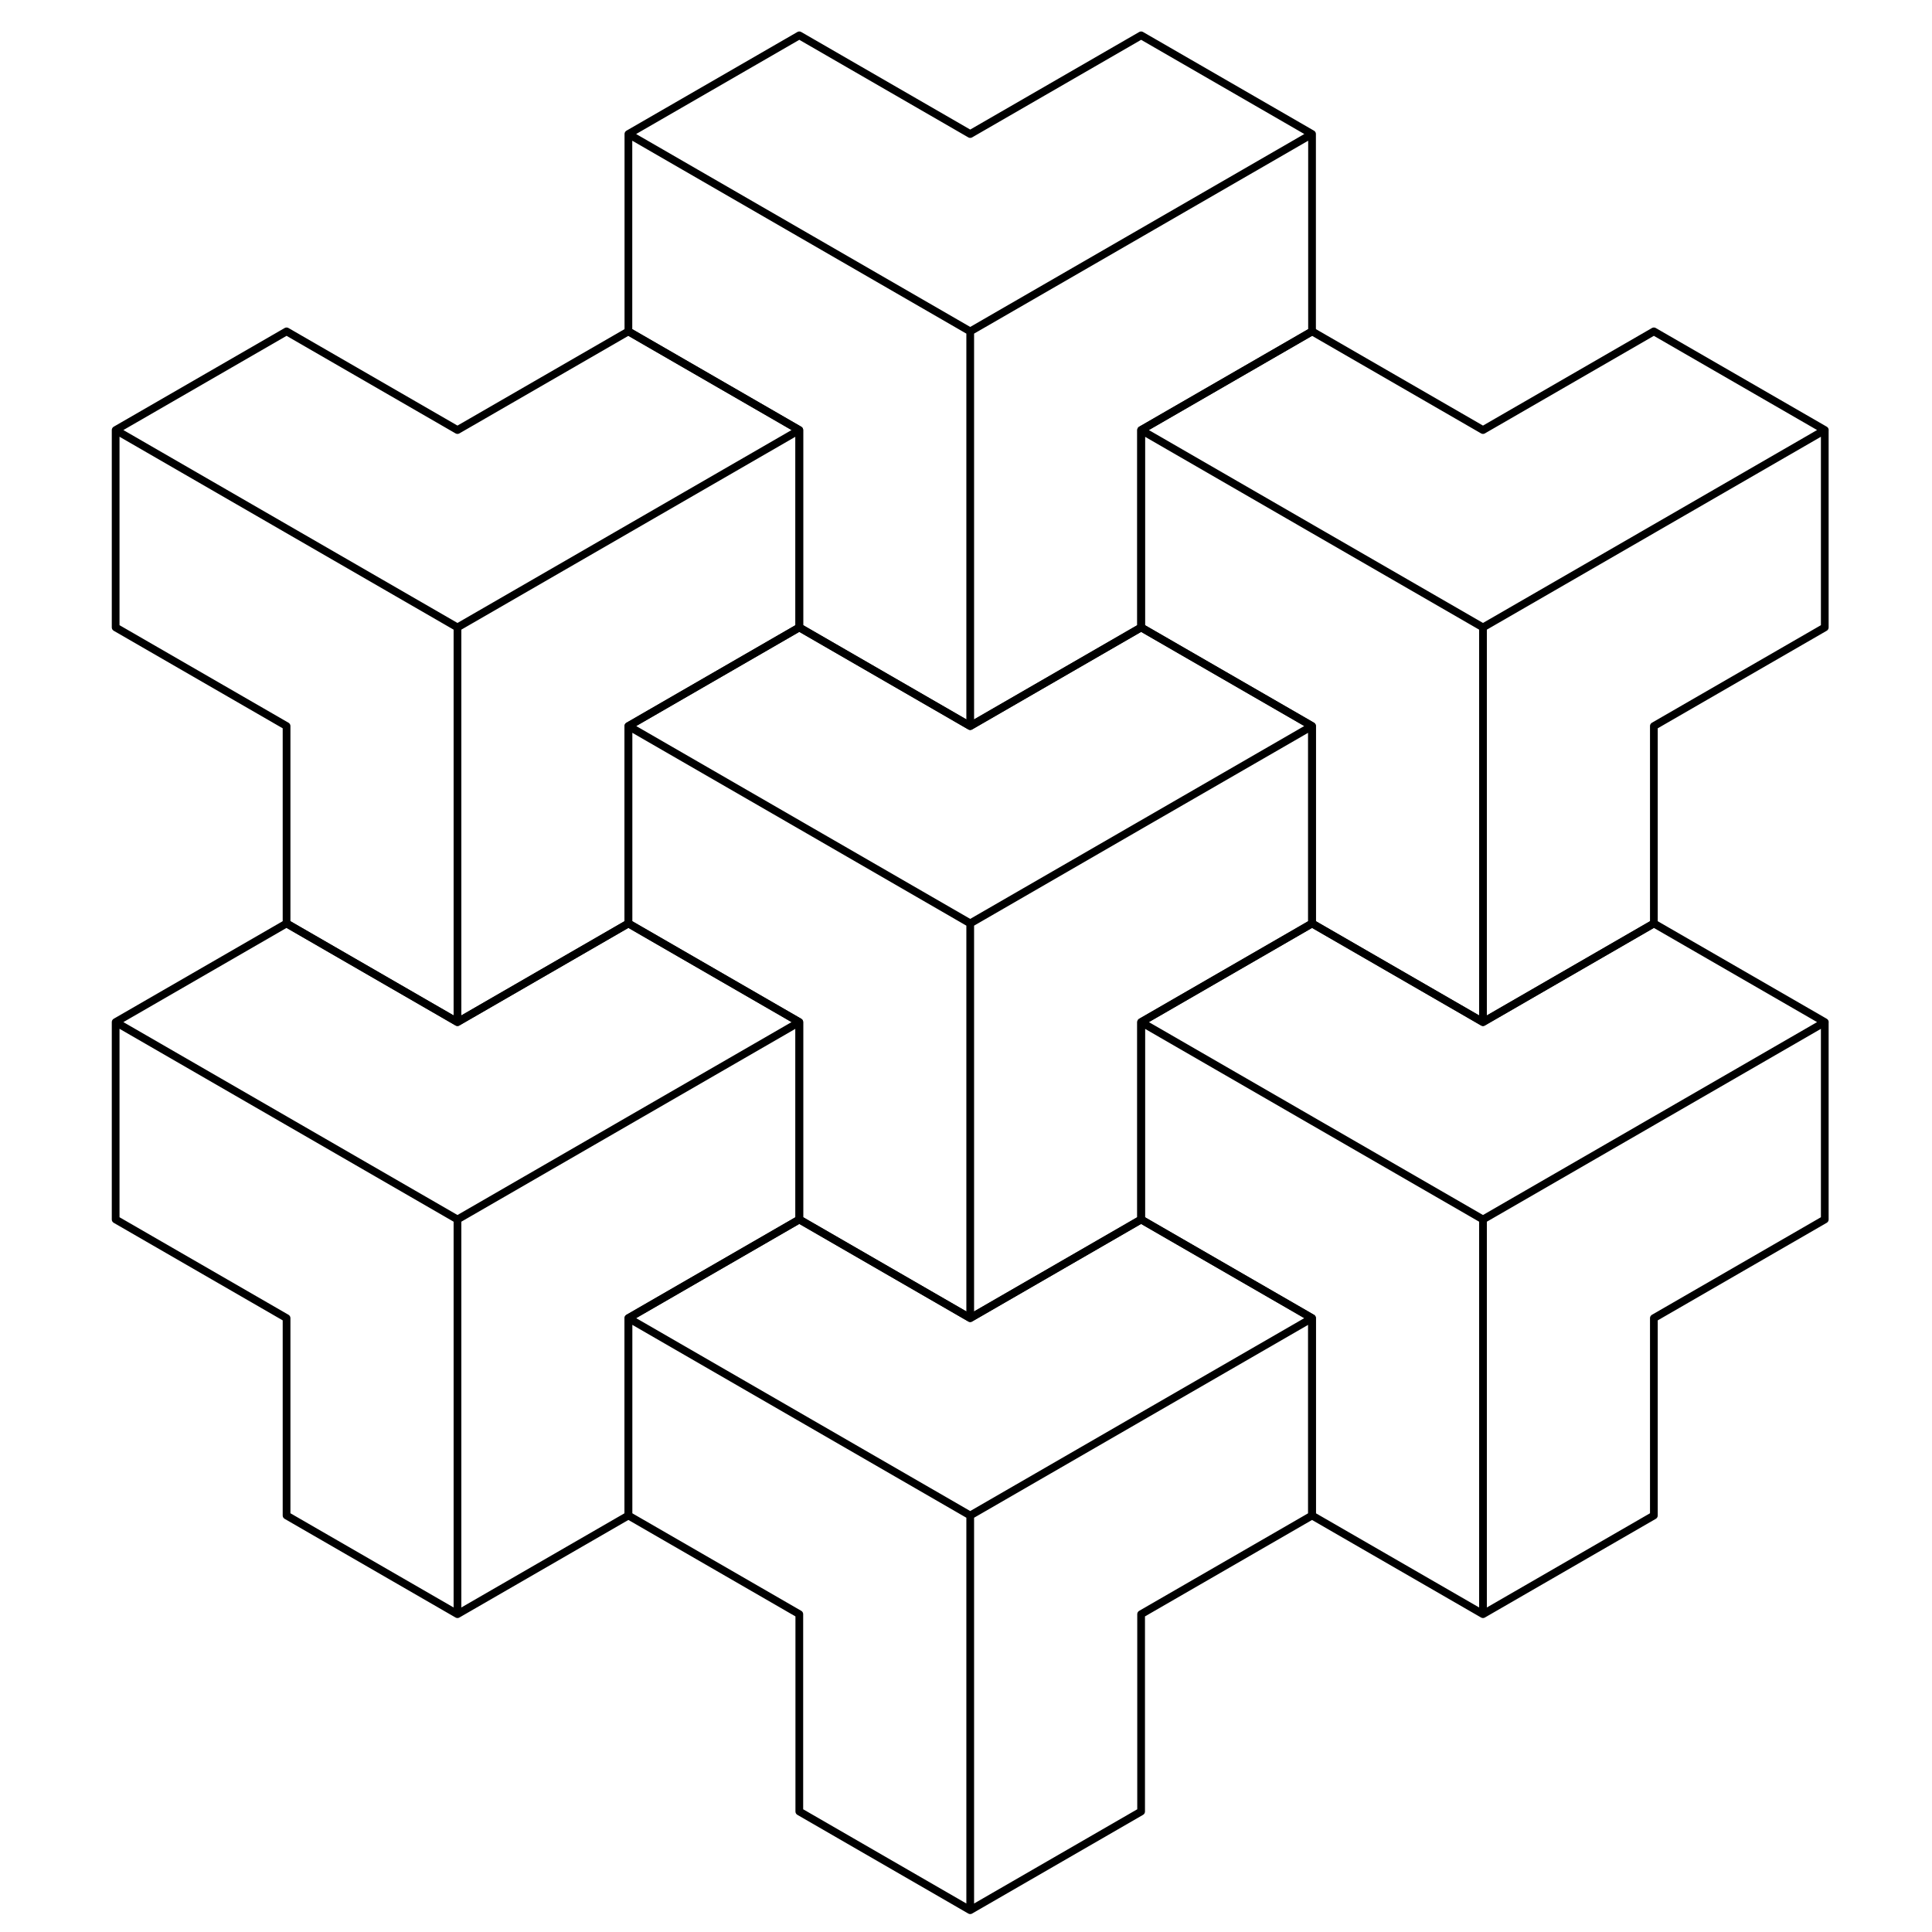 <svg width="1000" height="1000" viewBox="0 0 1000 1000" fill="none" xmlns="http://www.w3.org/2000/svg">
<path d="M767.592 835.491L856.037 784.417V682.269L944.5 631.195V529.047L856.065 580.121M767.592 835.491V631.195M767.592 835.491L679.102 784.417V682.269L590.639 631.195V529.047L679.102 580.121L767.592 631.195M767.592 631.195L856.065 580.121M767.592 631.195L679.129 580.121L590.666 529.047L679.129 477.973L767.592 529.047L856.037 477.973L944.528 529.047L856.065 580.121" stroke="black" stroke-width="4" stroke-linecap="round" stroke-linejoin="round"/>
<path d="M413.713 529.037V631.194L325.25 682.259V784.417L236.787 835.491M413.713 529.037L325.25 580.111L236.787 631.194M413.713 529.037L325.25 477.963L236.787 529.037L148.324 477.963L59.861 529.037M236.787 835.491V631.194M236.787 835.491L148.324 784.417V682.259L59.861 631.194V529.037M236.787 631.194L148.324 580.111L59.861 529.037" stroke="black" stroke-width="4" stroke-linecap="round" stroke-linejoin="round"/>
<path d="M679.111 682.26V784.418L590.639 835.492V937.631L502.185 988.714M679.111 682.26L590.639 733.334L502.185 784.418M679.111 682.26L590.639 631.195L502.185 682.26L413.722 631.195L325.259 682.26M502.185 988.714V784.418M502.185 988.714L413.722 937.631V835.492L325.259 784.418V682.26M502.185 784.418L413.722 733.334L325.259 682.26" stroke="black" stroke-width="4" stroke-linecap="round" stroke-linejoin="round"/>
<path d="M502.185 682.259L590.648 631.185V529.036L679.111 477.962V375.814L590.648 426.851M502.185 682.259V477.962M502.185 682.259L413.722 631.185V529.036L325.259 477.962V375.777L413.722 426.851M502.185 477.962L590.648 426.851M502.185 477.962L413.722 426.851M590.648 426.851L502.185 477.925L413.722 426.851M590.648 426.851L679.111 375.777L590.648 324.74L502.185 375.814L413.722 324.74L325.259 375.814L413.722 426.851" stroke="black" stroke-width="4" stroke-linecap="round" stroke-linejoin="round"/>
<path d="M767.592 529.045L856.037 477.971V375.814L944.5 324.749V222.592L856.065 273.675M767.592 529.045V324.749M767.592 529.045L679.102 477.971V375.814L590.639 324.749V222.592M767.592 324.749L856.065 273.675M767.592 324.749L679.102 273.675L590.639 222.592M856.065 273.675L944.528 222.592L856.037 171.518L767.592 222.592L679.129 171.518L590.639 222.592" stroke="black" stroke-width="4" stroke-linecap="round" stroke-linejoin="round"/>
<path d="M413.713 222.592V324.749L325.25 375.814V477.971L236.787 529.045M413.713 222.592L325.25 273.675L236.787 324.749M413.713 222.592L325.25 171.518L236.787 222.592L148.324 171.518L59.861 222.592M236.787 529.045V324.749M236.787 529.045L148.324 477.971V375.814L59.861 324.749V222.592M236.787 324.749L148.324 273.675L59.861 222.592" stroke="black" stroke-width="4" stroke-linecap="round" stroke-linejoin="round"/>
<path d="M679.111 69.371V171.528L590.648 222.593V324.751L502.185 375.825M679.111 69.371L590.648 120.454L502.185 171.528M679.111 69.371L590.648 18.297L502.185 69.371L413.722 18.297L325.259 69.371M502.185 375.825V171.528M502.185 375.825L413.722 324.751V222.593L325.259 171.528V69.371M502.185 171.528L413.722 120.454L325.259 69.371" stroke="black" stroke-width="4" stroke-linecap="round" stroke-linejoin="round"/>
</svg>
